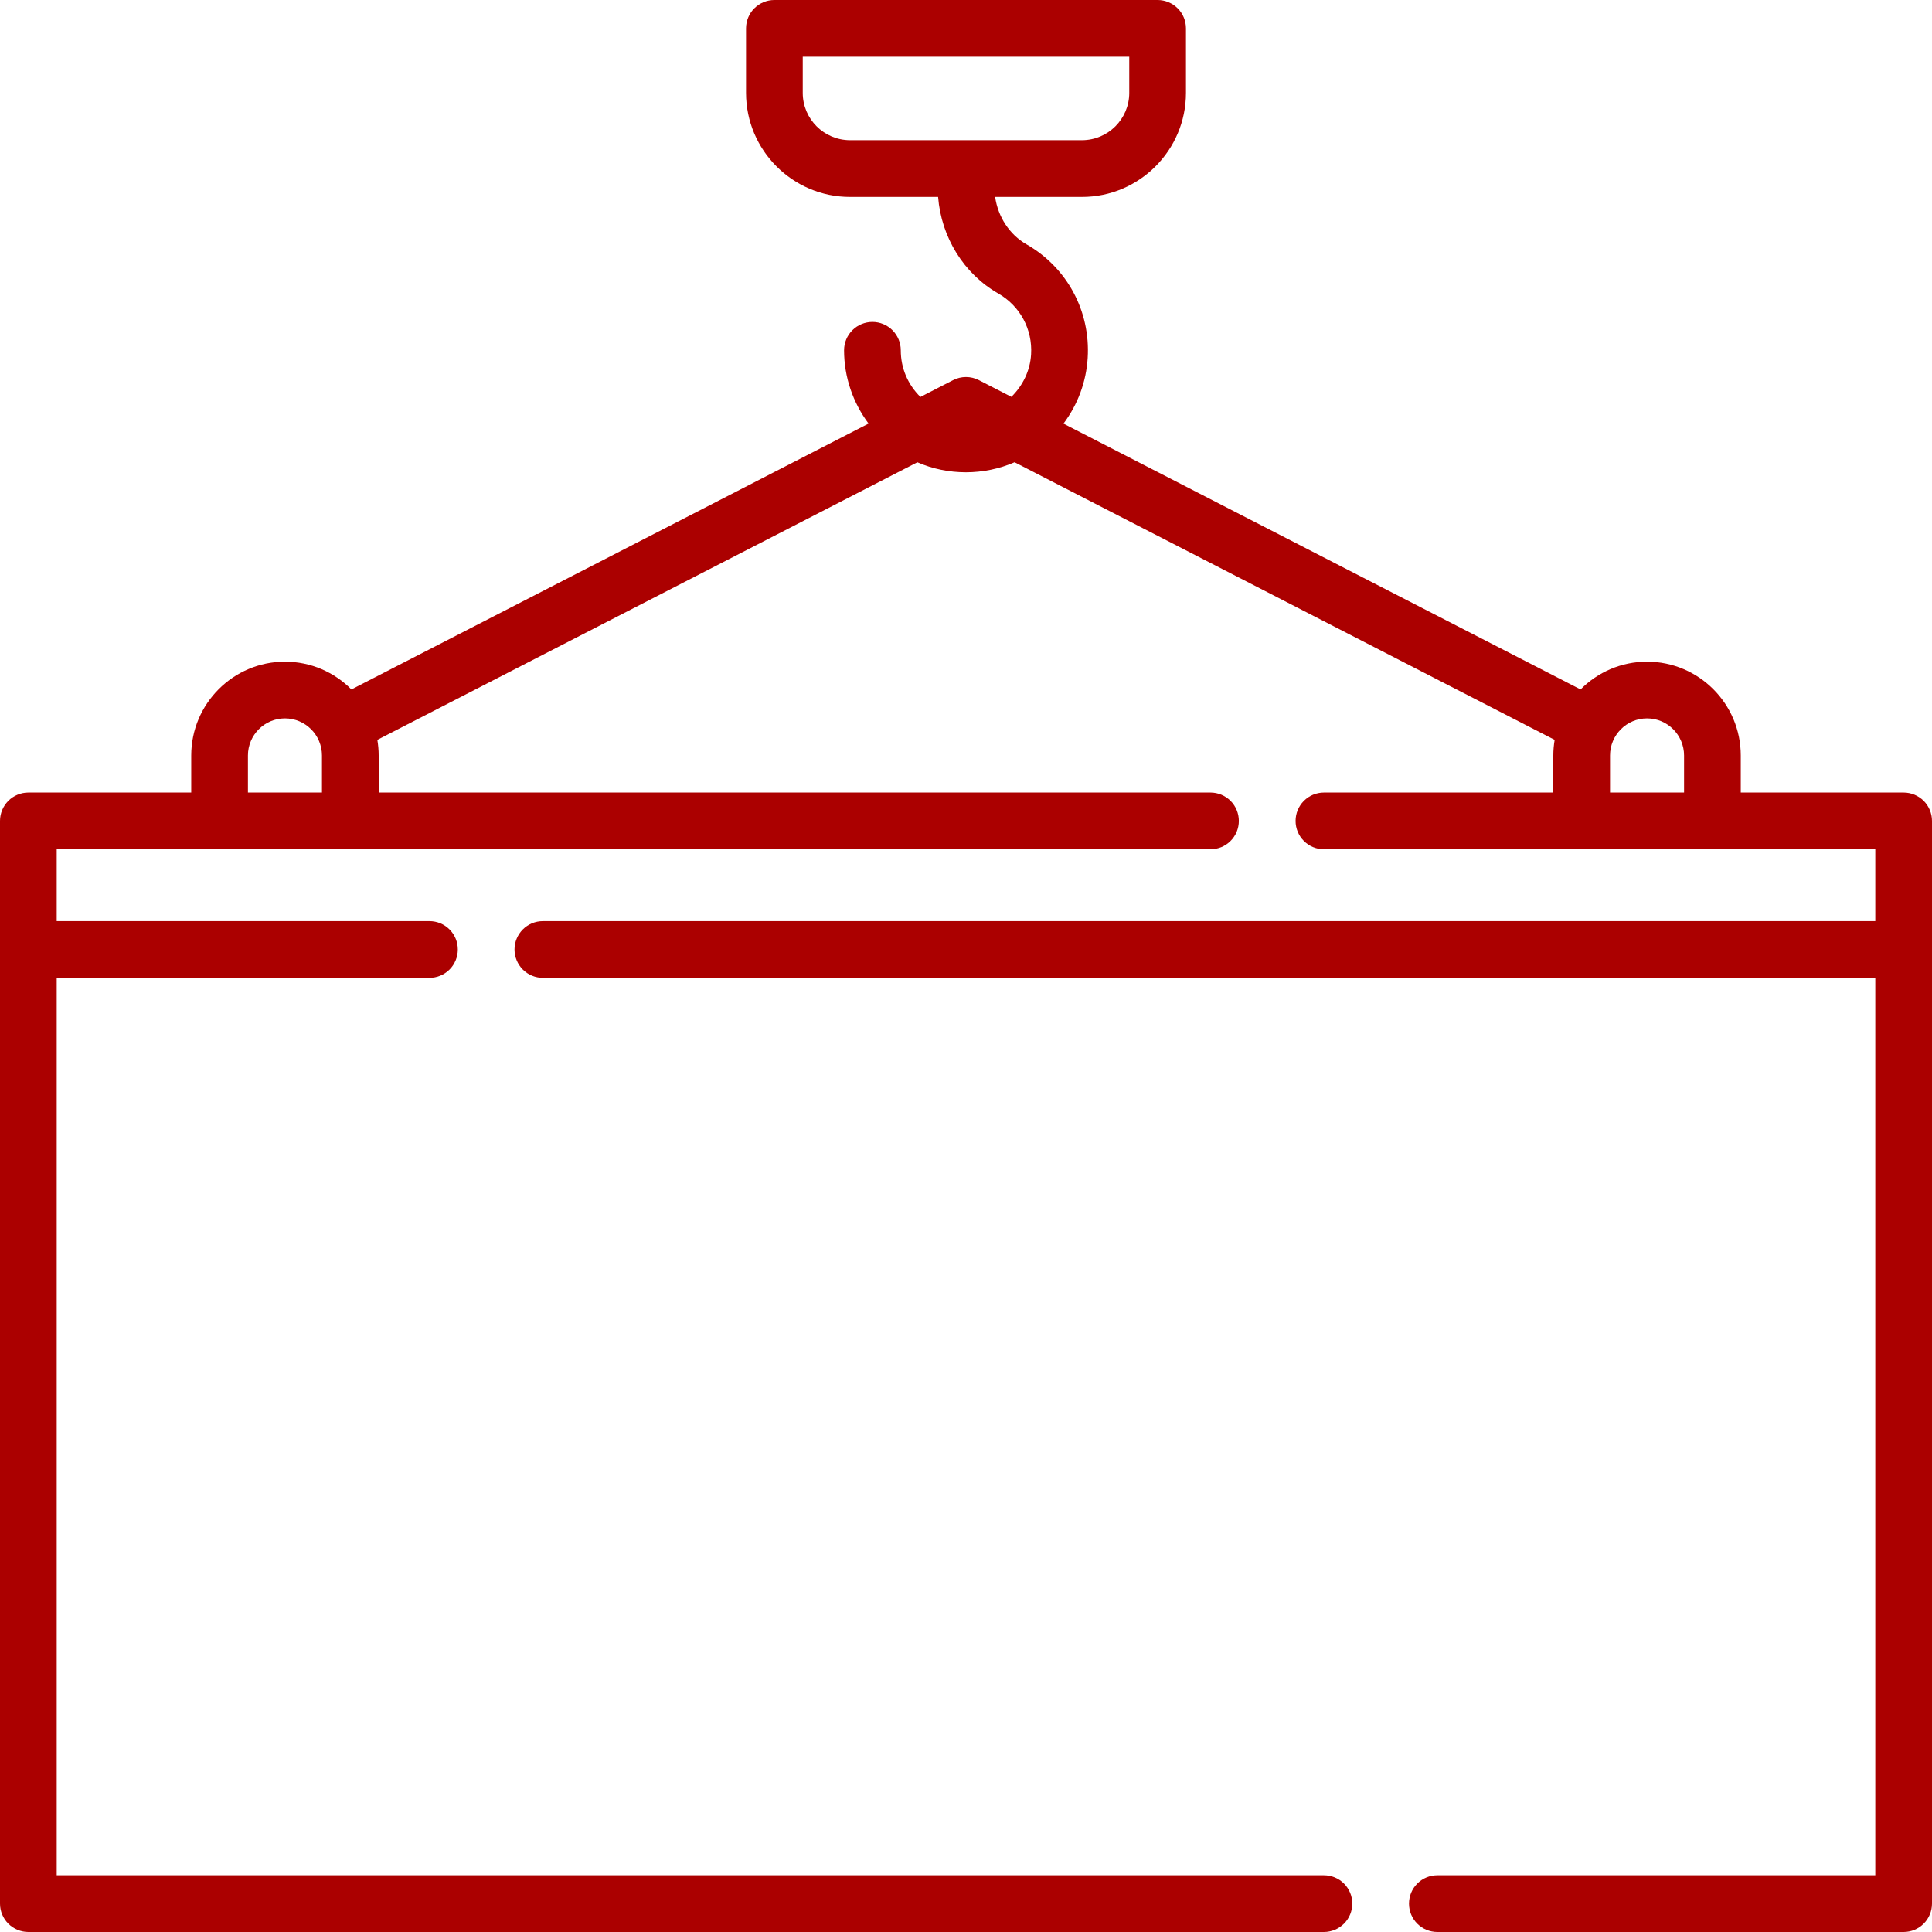 <?xml version="1.0" encoding="UTF-8"?> <svg xmlns="http://www.w3.org/2000/svg" width="54" height="54" viewBox="0 0 54 54" fill="none"> <g clip-path="url(#clip0_91_11186)"> <path d="M53.207 22.152H48.655V21.116C48.655 19.67 47.48 18.494 46.035 18.494C45.31 18.494 44.652 18.791 44.178 19.27L29.724 11.84C30.125 11.309 30.36 10.671 30.401 10.007C30.482 8.696 29.826 7.478 28.689 6.828C28.215 6.556 27.895 6.064 27.814 5.504H30.241C31.844 5.504 33.148 4.199 33.148 2.596V0.793C33.148 0.582 33.065 0.381 32.916 0.232C32.767 0.084 32.566 0 32.356 0L21.644 0C21.434 0 21.232 0.084 21.084 0.232C20.935 0.381 20.852 0.582 20.852 0.793V2.596C20.852 4.199 22.156 5.504 23.759 5.504H26.22C26.31 6.634 26.937 7.651 27.902 8.203C28.511 8.552 28.863 9.205 28.819 9.909C28.791 10.366 28.583 10.784 28.268 11.092L27.362 10.626C27.25 10.568 27.126 10.538 27 10.538C26.874 10.538 26.75 10.568 26.638 10.626L25.726 11.095C25.373 10.748 25.177 10.287 25.177 9.791C25.177 9.581 25.094 9.379 24.945 9.23C24.796 9.082 24.595 8.998 24.385 8.998C24.174 8.998 23.973 9.082 23.824 9.23C23.675 9.379 23.592 9.581 23.592 9.791C23.592 10.532 23.837 11.252 24.277 11.839L9.822 19.27C9.348 18.791 8.69 18.494 7.965 18.494C6.52 18.494 5.345 19.67 5.345 21.116V22.152H0.793C0.582 22.152 0.381 22.236 0.232 22.384C0.084 22.533 0 22.735 0 22.945L0 53.208C2.79696e-05 53.418 0.084 53.619 0.232 53.768C0.381 53.916 0.582 54 0.793 54H37.004C37.214 54 37.416 53.916 37.565 53.768C37.713 53.619 37.797 53.418 37.797 53.207C37.797 52.997 37.713 52.796 37.565 52.647C37.416 52.498 37.214 52.415 37.004 52.415H1.585V27.331H12.003C12.214 27.331 12.415 27.247 12.564 27.099C12.713 26.95 12.796 26.749 12.796 26.538C12.796 26.328 12.713 26.127 12.564 25.978C12.415 25.829 12.214 25.746 12.003 25.746H1.585V23.737H33.834C34.044 23.737 34.246 23.654 34.394 23.505C34.543 23.357 34.626 23.155 34.626 22.945C34.626 22.735 34.543 22.533 34.394 22.384C34.246 22.236 34.044 22.152 33.834 22.152H10.584V21.116C10.584 20.967 10.571 20.821 10.547 20.679L25.641 12.921C26.499 13.295 27.499 13.293 28.358 12.92L43.453 20.679C43.429 20.823 43.416 20.969 43.416 21.116V22.152H37.004C36.794 22.152 36.592 22.236 36.444 22.384C36.295 22.533 36.212 22.735 36.212 22.945C36.212 23.155 36.295 23.357 36.444 23.505C36.592 23.654 36.794 23.737 37.004 23.737H52.415V25.746H15.174C14.963 25.746 14.762 25.829 14.613 25.978C14.465 26.127 14.381 26.328 14.381 26.538C14.381 26.749 14.465 26.95 14.613 27.099C14.762 27.247 14.963 27.331 15.174 27.331H52.415V52.415H40.174C39.964 52.415 39.763 52.498 39.614 52.647C39.465 52.796 39.382 52.997 39.382 53.208C39.382 53.418 39.465 53.619 39.614 53.768C39.763 53.917 39.964 54 40.174 54H53.207C53.418 54 53.619 53.917 53.768 53.768C53.916 53.619 54 53.418 54 53.208V22.945C54 22.735 53.916 22.533 53.768 22.384C53.619 22.236 53.418 22.152 53.207 22.152ZM22.437 2.596V1.585H31.563V2.596C31.563 3.325 30.97 3.918 30.241 3.918H23.759C23.03 3.918 22.437 3.325 22.437 2.596ZM6.93 22.152V21.116C6.93 20.544 7.394 20.079 7.964 20.079C8.535 20.079 8.999 20.544 8.999 21.116V22.152H6.93ZM45.001 21.116C45.001 20.544 45.465 20.079 46.035 20.079C46.606 20.079 47.07 20.544 47.07 21.116V22.152H45.001V21.116Z" fill="#AB0000"></path> </g> <defs> <clipPath id="clip0_91_11186"> <rect width="54" height="54" fill="white"></rect> </clipPath> </defs> </svg> 